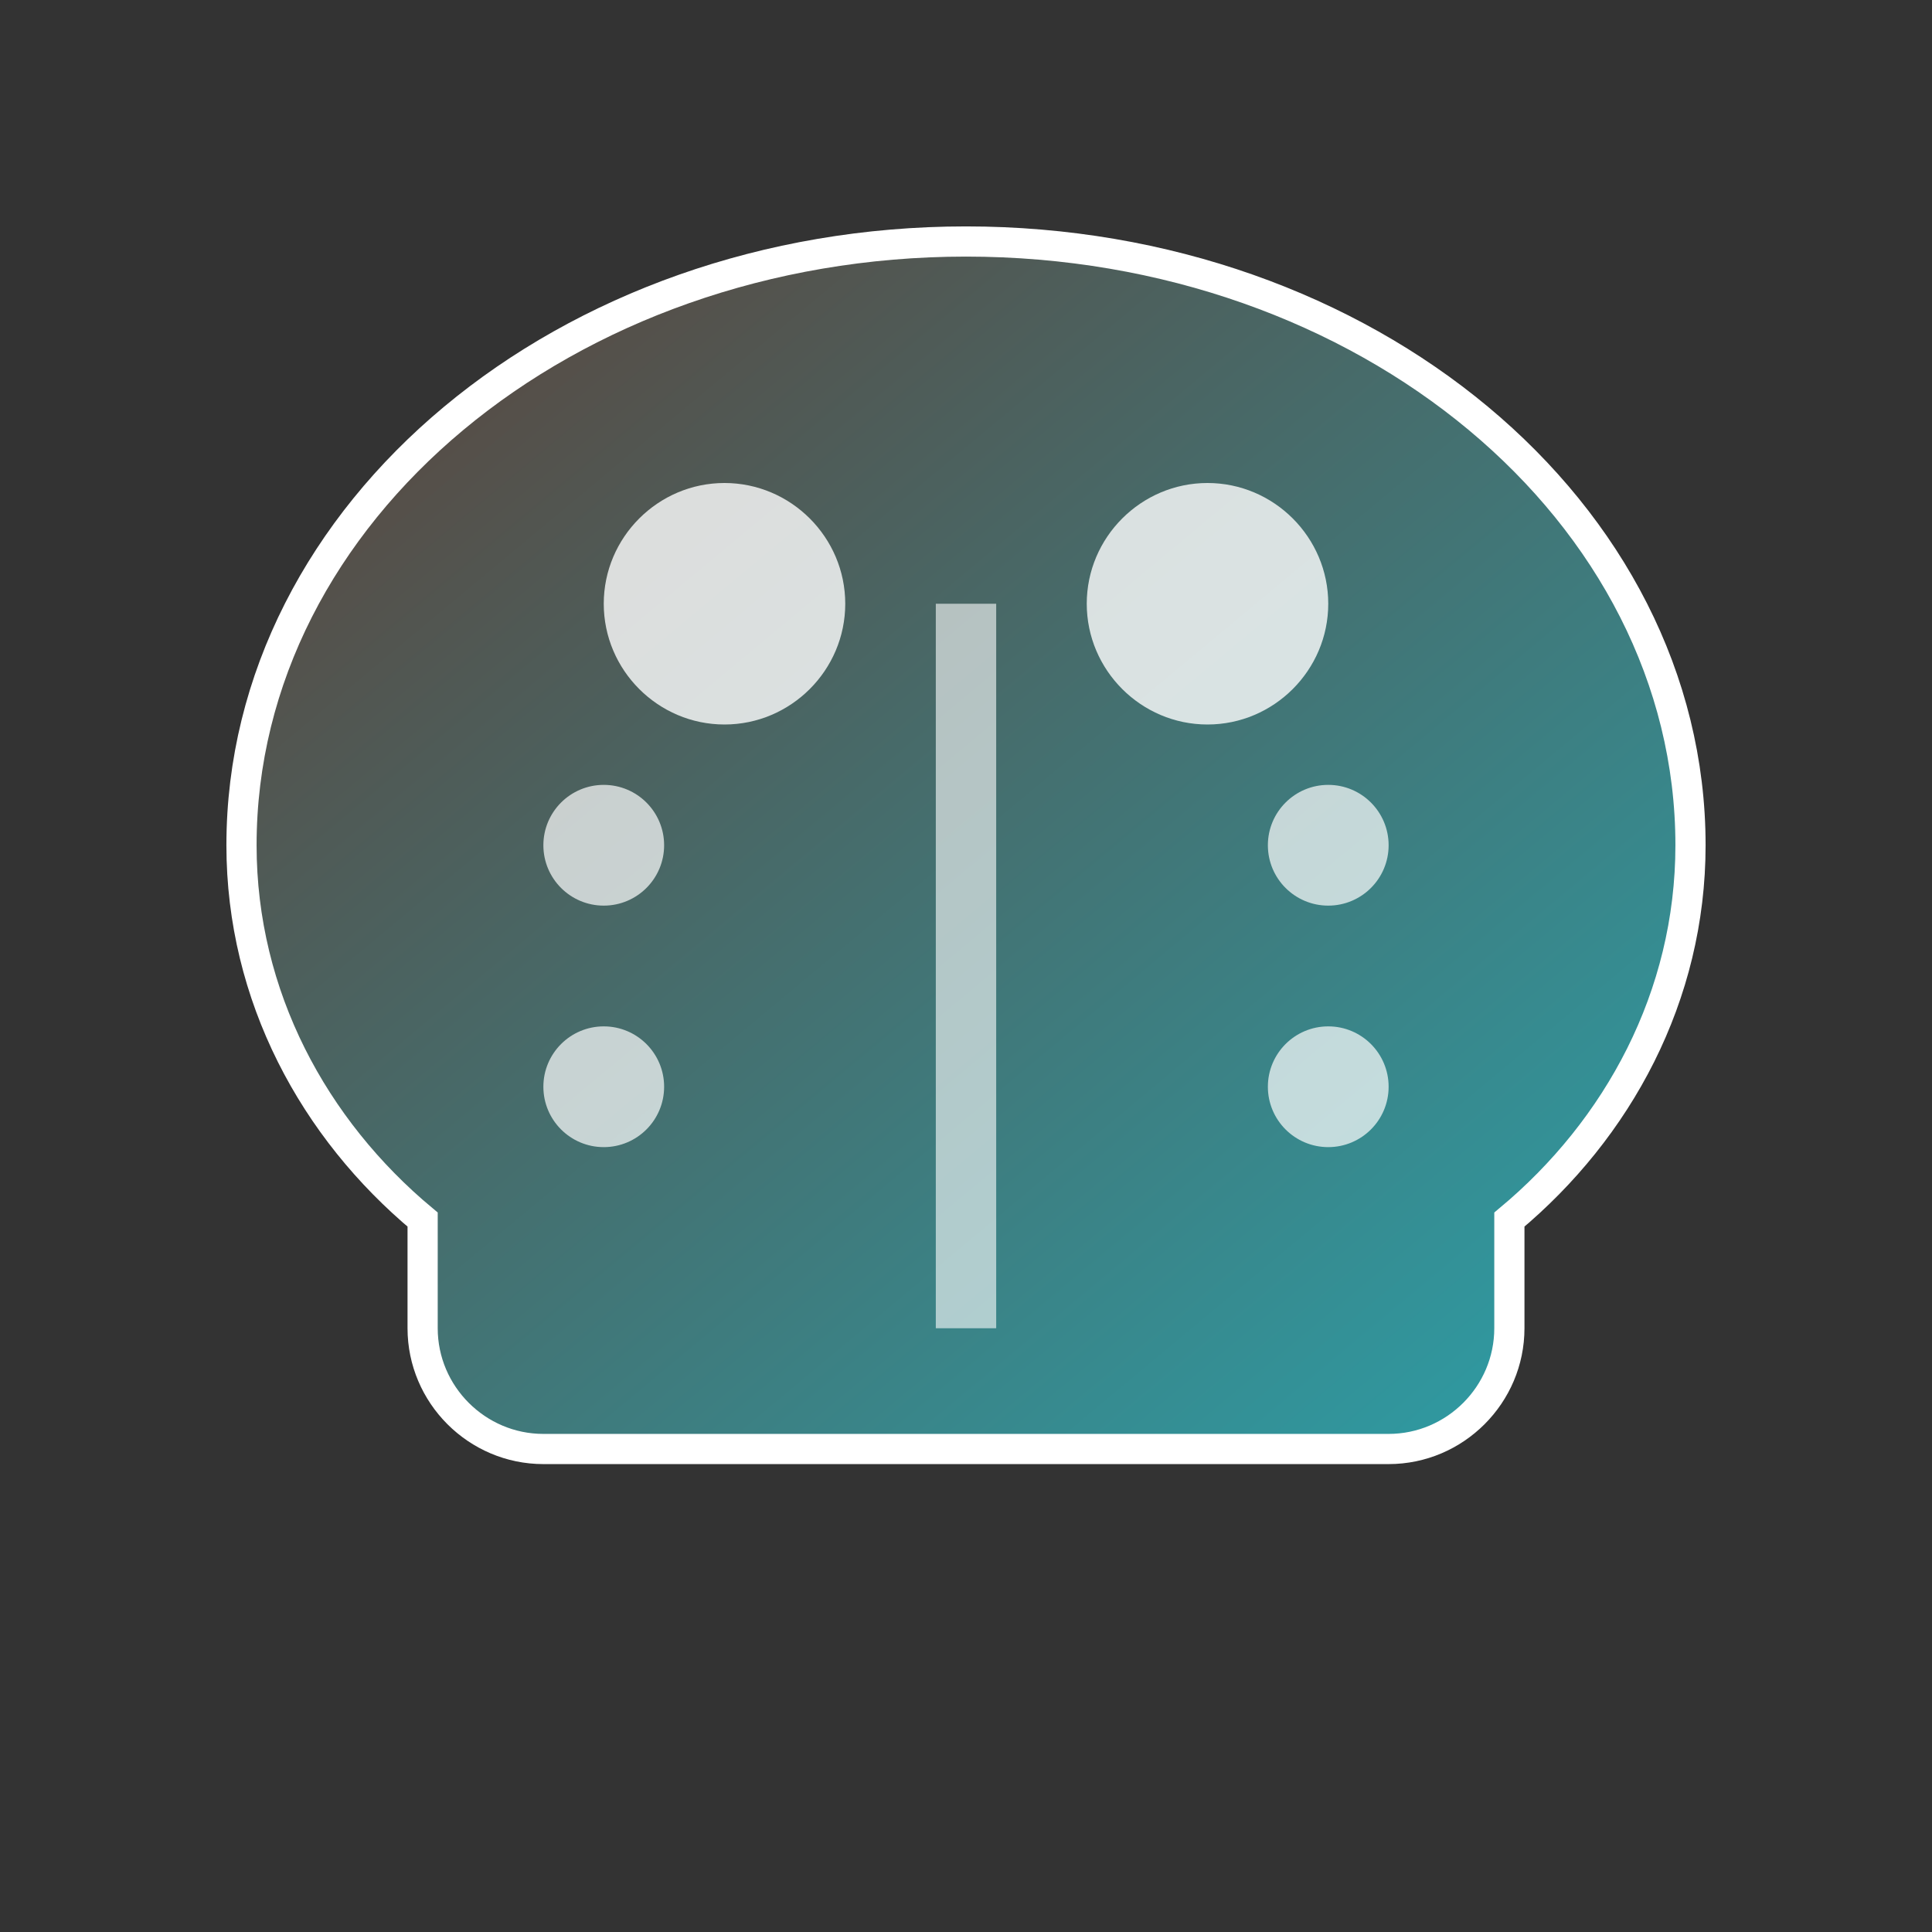 <svg xmlns="http://www.w3.org/2000/svg" viewBox="0 0 32 32" width="32" height="32">
  <rect x="0" y="0" width="32" height="32" fill="#333333" stroke="none"/>
  <defs>
    <linearGradient id="brainGradient" x1="0%" y1="0%" x2="100%" y2="100%">
      <stop offset="0%" style="stop-color:#5d4037;stop-opacity:1" />
      <stop offset="100%" style="stop-color:#2ba1aa;stop-opacity:1" />
    </linearGradient>
  </defs>
  
  <!-- Cerveau stylisé -->
  <path d="M16 4c-6.627 0-12 4.477-12 10 0 2.5 1.2 4.7 3 6.2v1.8c0 1.1.9 2 2 2h14c1.1 0 2-.9 2-2v-1.8c1.8-1.5 3-3.7 3-6.2 0-5.523-5.373-10-12-10z" 
        fill="url(#brainGradient)" 
        stroke="#fff" 
        stroke-width="0.5"/>
  
  <!-- Détails du cerveau -->
  <path d="M12 8c-1.1 0-2 .9-2 2s.9 2 2 2 2-.9 2-2-.9-2-2-2zm8 0c-1.1 0-2 .9-2 2s.9 2 2 2 2-.9 2-2-.9-2-2-2z" 
        fill="#fff" 
        opacity="0.8"/>
  
  <!-- Ligne centrale -->
  <path d="M16 10v12" 
        stroke="#fff" 
        stroke-width="1" 
        opacity="0.6"/>
  
  <!-- Points de connexion -->
  <circle cx="10" cy="14" r="1" fill="#fff" opacity="0.7"/>
  <circle cx="22" cy="14" r="1" fill="#fff" opacity="0.7"/>
  <circle cx="10" cy="18" r="1" fill="#fff" opacity="0.7"/>
  <circle cx="22" cy="18" r="1" fill="#fff" opacity="0.7"/>
</svg>
